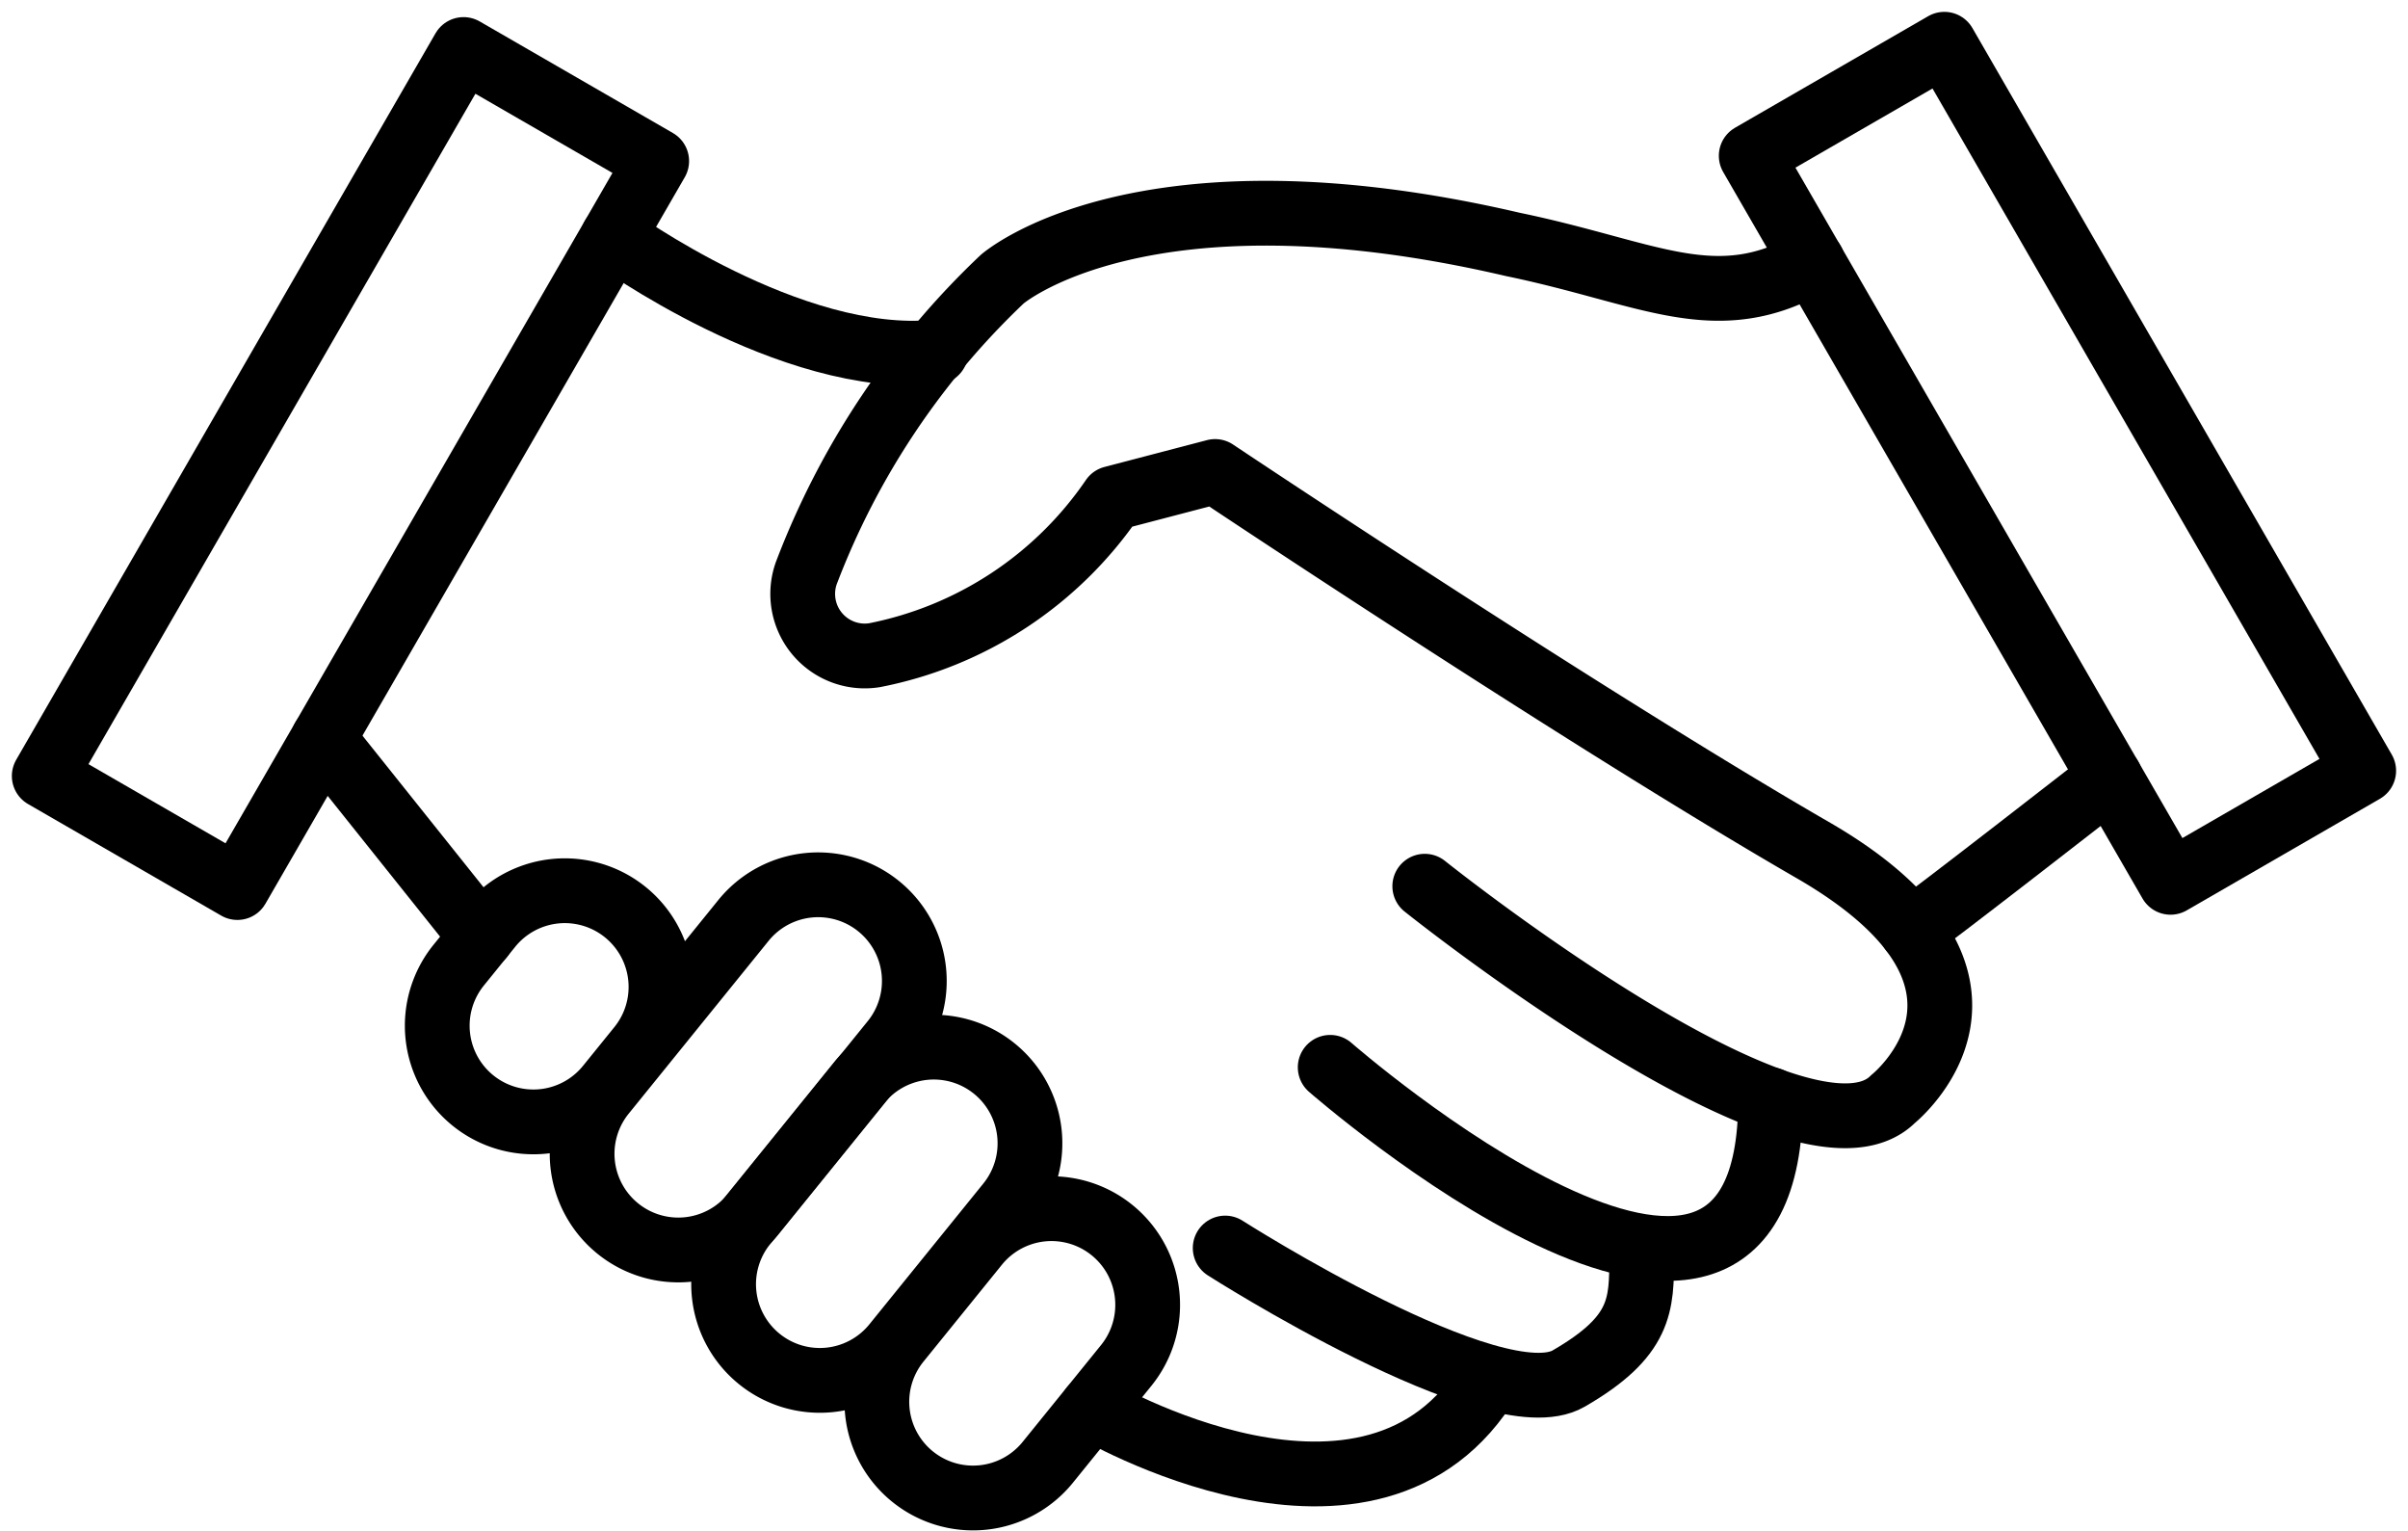 <svg xmlns="http://www.w3.org/2000/svg" width="74.364" height="47.255" viewBox="0 0 74.364 47.255">
  <g id="Group_1714" data-name="Group 1714" transform="translate(-322.823 -4186.02)">
    <rect id="Rectangle_11776" data-name="Rectangle 11776" width="25.899" height="6.888" transform="matrix(0.5, -0.866, 0.866, 0.5, 324.189, 4209.977)" fill="none" stroke="#000" stroke-linecap="round" stroke-linejoin="round" stroke-width="2"/>
    <rect id="Rectangle_11777" data-name="Rectangle 11777" width="6.888" height="25.9" transform="matrix(0.866, -0.5, 0.5, 0.866, 376.904, 4190.83)" fill="none" stroke="#000" stroke-linecap="round" stroke-linejoin="round" stroke-width="2"/>
    <path id="Path_2675" data-name="Path 2675" d="M117.126,154.188h0a2.97,2.97,0,0,1-.439-4.177l.988-1.22a2.97,2.97,0,0,1,4.616,3.738l-.988,1.22A2.97,2.97,0,0,1,117.126,154.188Z" transform="translate(220.301 4065.806)" fill="none" stroke="#000" stroke-linecap="round" stroke-linejoin="round" stroke-width="2"/>
    <path id="Path_2676" data-name="Path 2676" d="M121.236,158.152h0a2.969,2.969,0,0,1-.439-4.177l4.32-5.334a2.969,2.969,0,1,1,4.616,3.737l-4.32,5.335A2.97,2.97,0,0,1,121.236,158.152Z" transform="translate(220.665 4065.796)" fill="none" stroke="#000" stroke-linecap="round" stroke-linejoin="round" stroke-width="2"/>
    <path id="Path_2677" data-name="Path 2677" d="M125.252,161.774h0a2.969,2.969,0,0,1-.439-4.177l3.521-4.348a2.969,2.969,0,1,1,4.616,3.737l-3.521,4.349A2.97,2.97,0,0,1,125.252,161.774Z" transform="translate(221.019 4066.2)" fill="none" stroke="#000" stroke-linecap="round" stroke-linejoin="round" stroke-width="2"/>
    <path id="Path_2678" data-name="Path 2678" d="M129.6,165h0a2.97,2.97,0,0,1-.439-4.177l2.436-3.008a2.97,2.97,0,0,1,4.617,3.737l-2.437,3.009A2.97,2.97,0,0,1,129.6,165Z" transform="translate(221.403 4066.605)" fill="none" stroke="#000" stroke-linecap="round" stroke-linejoin="round" stroke-width="2"/>
    <path id="Path_2679" data-name="Path 2679" d="M134.6,162.455s8.677,5.14,12.283-.906" transform="translate(221.943 4067.032)" fill="none" stroke="#000" stroke-linecap="round" stroke-linejoin="round" stroke-width="2"/>
    <path id="Path_2680" data-name="Path 2680" d="M138.383,157.846s8.352,5.333,10.607,4.03,2.255-2.276,2.255-3.761" transform="translate(222.276 4066.704)" fill="none" stroke="#000" stroke-linecap="round" stroke-linejoin="round" stroke-width="2"/>
    <line id="Line_380" data-name="Line 380" x2="4.889" y2="6.12" transform="translate(332.809 4208.822)" fill="none" stroke="#000" stroke-linecap="round" stroke-linejoin="round" stroke-width="2"/>
    <path id="Path_2681" data-name="Path 2681" d="M141.363,152.72s13.6,11.888,13.6,1" transform="translate(222.539 4066.251)" fill="none" stroke="#000" stroke-linecap="round" stroke-linejoin="round" stroke-width="2"/>
    <path id="Path_2682" data-name="Path 2682" d="M145.606,149.269s11.684,9.348,14.459,6.572c0,0,4.546-3.634-2.484-7.692s-18.45-11.684-18.45-11.684l-3.165.828a11.6,11.6,0,0,1-7.356,4.844,1.916,1.916,0,0,1-2.106-2.528,24.471,24.471,0,0,1,6.054-9.083s4.284-3.748,15.773-1.07c4.236.875,6.275,2.253,9.25.535" transform="translate(221.217 4064.111)" fill="none" stroke="#000" stroke-linecap="round" stroke-linejoin="round" stroke-width="2"/>
    <path id="Path_2683" data-name="Path 2683" d="M163.994,144.5s-5.793,4.513-6.138,4.712" transform="translate(223.995 4065.525)" fill="none" stroke="#000" stroke-linecap="round" stroke-linejoin="round" stroke-width="2"/>
    <path id="Path_2684" data-name="Path 2684" d="M121.009,129.164s5.491,4,9.974,3.553" transform="translate(220.742 4064.172)" fill="none" stroke="#000" stroke-linecap="round" stroke-linejoin="round" stroke-width="2"/>
  </g>
</svg>
